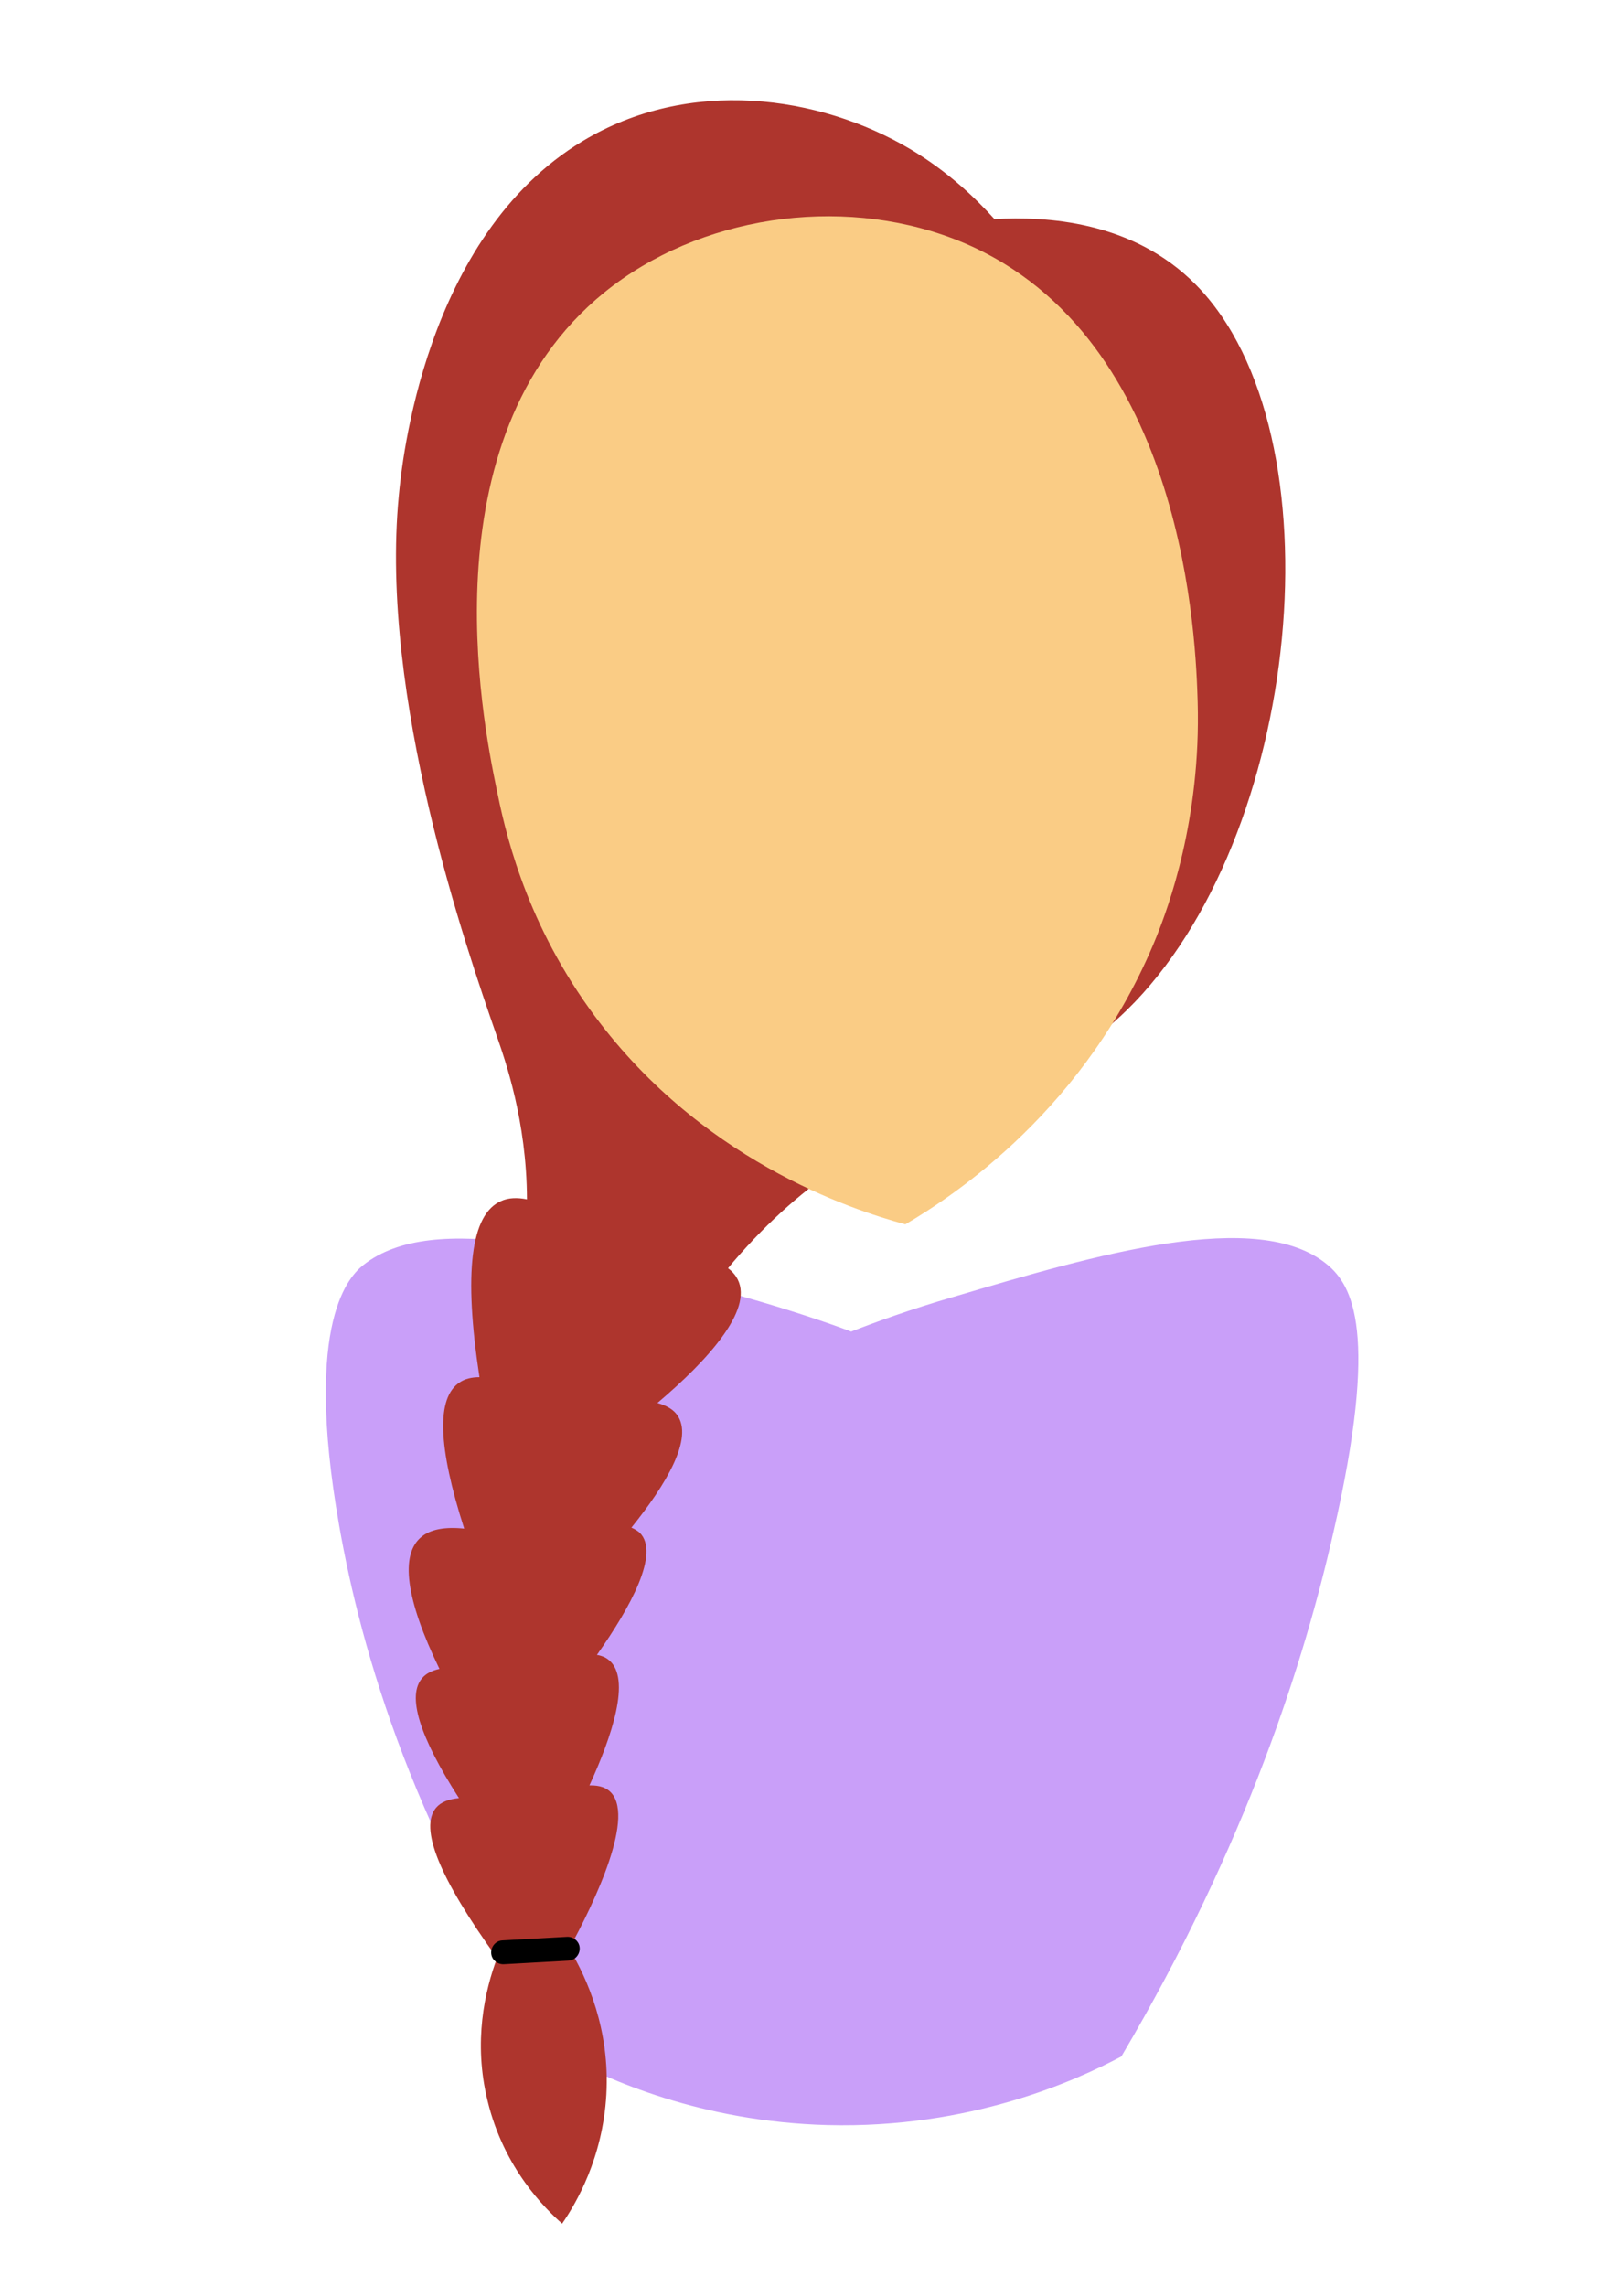 <svg width="324" height="456" viewBox="0 0 324 456" fill="none" xmlns="http://www.w3.org/2000/svg">
<path d="M223.717 410.278C214.6 415.103 193.547 424.688 165.113 423.961C139.863 423.3 121.197 414.839 112.154 410.013C82.635 367.048 71.999 329.039 67.659 304.317C60.424 263.07 69.974 254.411 72.506 252.362C86.469 241.323 116.35 249.718 148.328 258.708C157.444 261.285 164.896 263.797 169.816 265.648C174.591 263.797 181.609 261.219 190.291 258.708C218.218 250.445 251.065 240.728 264.883 252.362C269.731 256.46 275.229 265.648 266.041 305.639C260.325 330.89 248.822 367.775 223.717 410.278Z" fill="#C99FF9"/>
<path d="M84.106 306.586C85.923 305.089 88.779 304.568 92.608 304.959C87.351 288.554 87.026 278.854 91.7 275.794C92.738 275.078 94.101 274.752 95.659 274.752C92.479 253.92 93.906 242.202 100.008 239.598C101.436 238.947 103.188 238.882 105.135 239.273C105.07 223.518 100.786 211.54 99.034 206.462C93.063 189.21 75.668 139.213 79.562 98.916C80.147 92.666 84.56 47.226 116.234 28.152C137.393 15.392 163.355 18.907 181.659 29.779C189.188 34.271 194.705 39.609 198.404 43.711C208.659 43.125 225.989 44.036 238.581 56.796C267.723 86.351 259.805 167.402 224.756 201.579C201.585 224.169 176.077 217.073 146.22 251.837C145.896 252.228 145.571 252.618 145.247 253.009C146.35 253.855 146.869 254.636 147.194 255.287C150.244 261.407 141.158 271.432 131.162 279.895C133.499 280.546 134.537 281.523 135.057 282.239C138.497 286.861 132.85 296.235 125.97 304.764C126.749 305.089 127.268 305.48 127.592 305.74C131.746 309.776 125.84 320.583 119.09 330.153C120.258 330.348 121.037 330.804 121.491 331.194C125.97 334.905 122.076 346.428 117.597 356.193C119.804 356.128 120.907 356.779 121.491 357.235C127.138 361.792 118.571 379.629 113.573 388.743C117.208 394.798 121.686 404.953 120.972 417.843C120.258 430.538 114.936 439.587 112.145 443.623C108.835 440.693 100.527 432.621 97.282 419.145C94.361 407.297 96.762 397.076 99.164 390.631C87.611 374.616 83.587 364.656 87.026 360.62C88 359.513 89.493 358.927 91.57 358.732C83.587 346.298 81.185 338.29 84.236 334.775C85.014 333.864 86.183 333.278 87.676 332.952C80.925 319.021 79.757 310.102 84.106 306.586Z" fill="#AE352D"/>
<path d="M180.624 244.258C169.919 241.368 139.236 231.39 117.657 201.332C104.389 182.843 100.648 165.192 98.987 157.007C96.344 144.015 84.505 85.478 122.317 56.977C141.776 42.359 169.906 39.001 192.295 48.458C236.877 67.394 238.606 129.026 238.943 139.969C239.627 163.584 233.007 181.165 230.719 186.902C216.893 221.07 190.472 238.466 180.624 244.258Z" fill="#FACC85"/>
<path d="M100.527 391.868L113.443 391.152C114.741 391.087 115.715 389.915 115.65 388.613C115.585 387.311 114.417 386.335 113.119 386.4L100.202 387.116C98.904 387.181 97.931 388.353 97.996 389.655C98.061 390.957 99.229 391.933 100.527 391.868Z" fill="black"/>
</svg>
